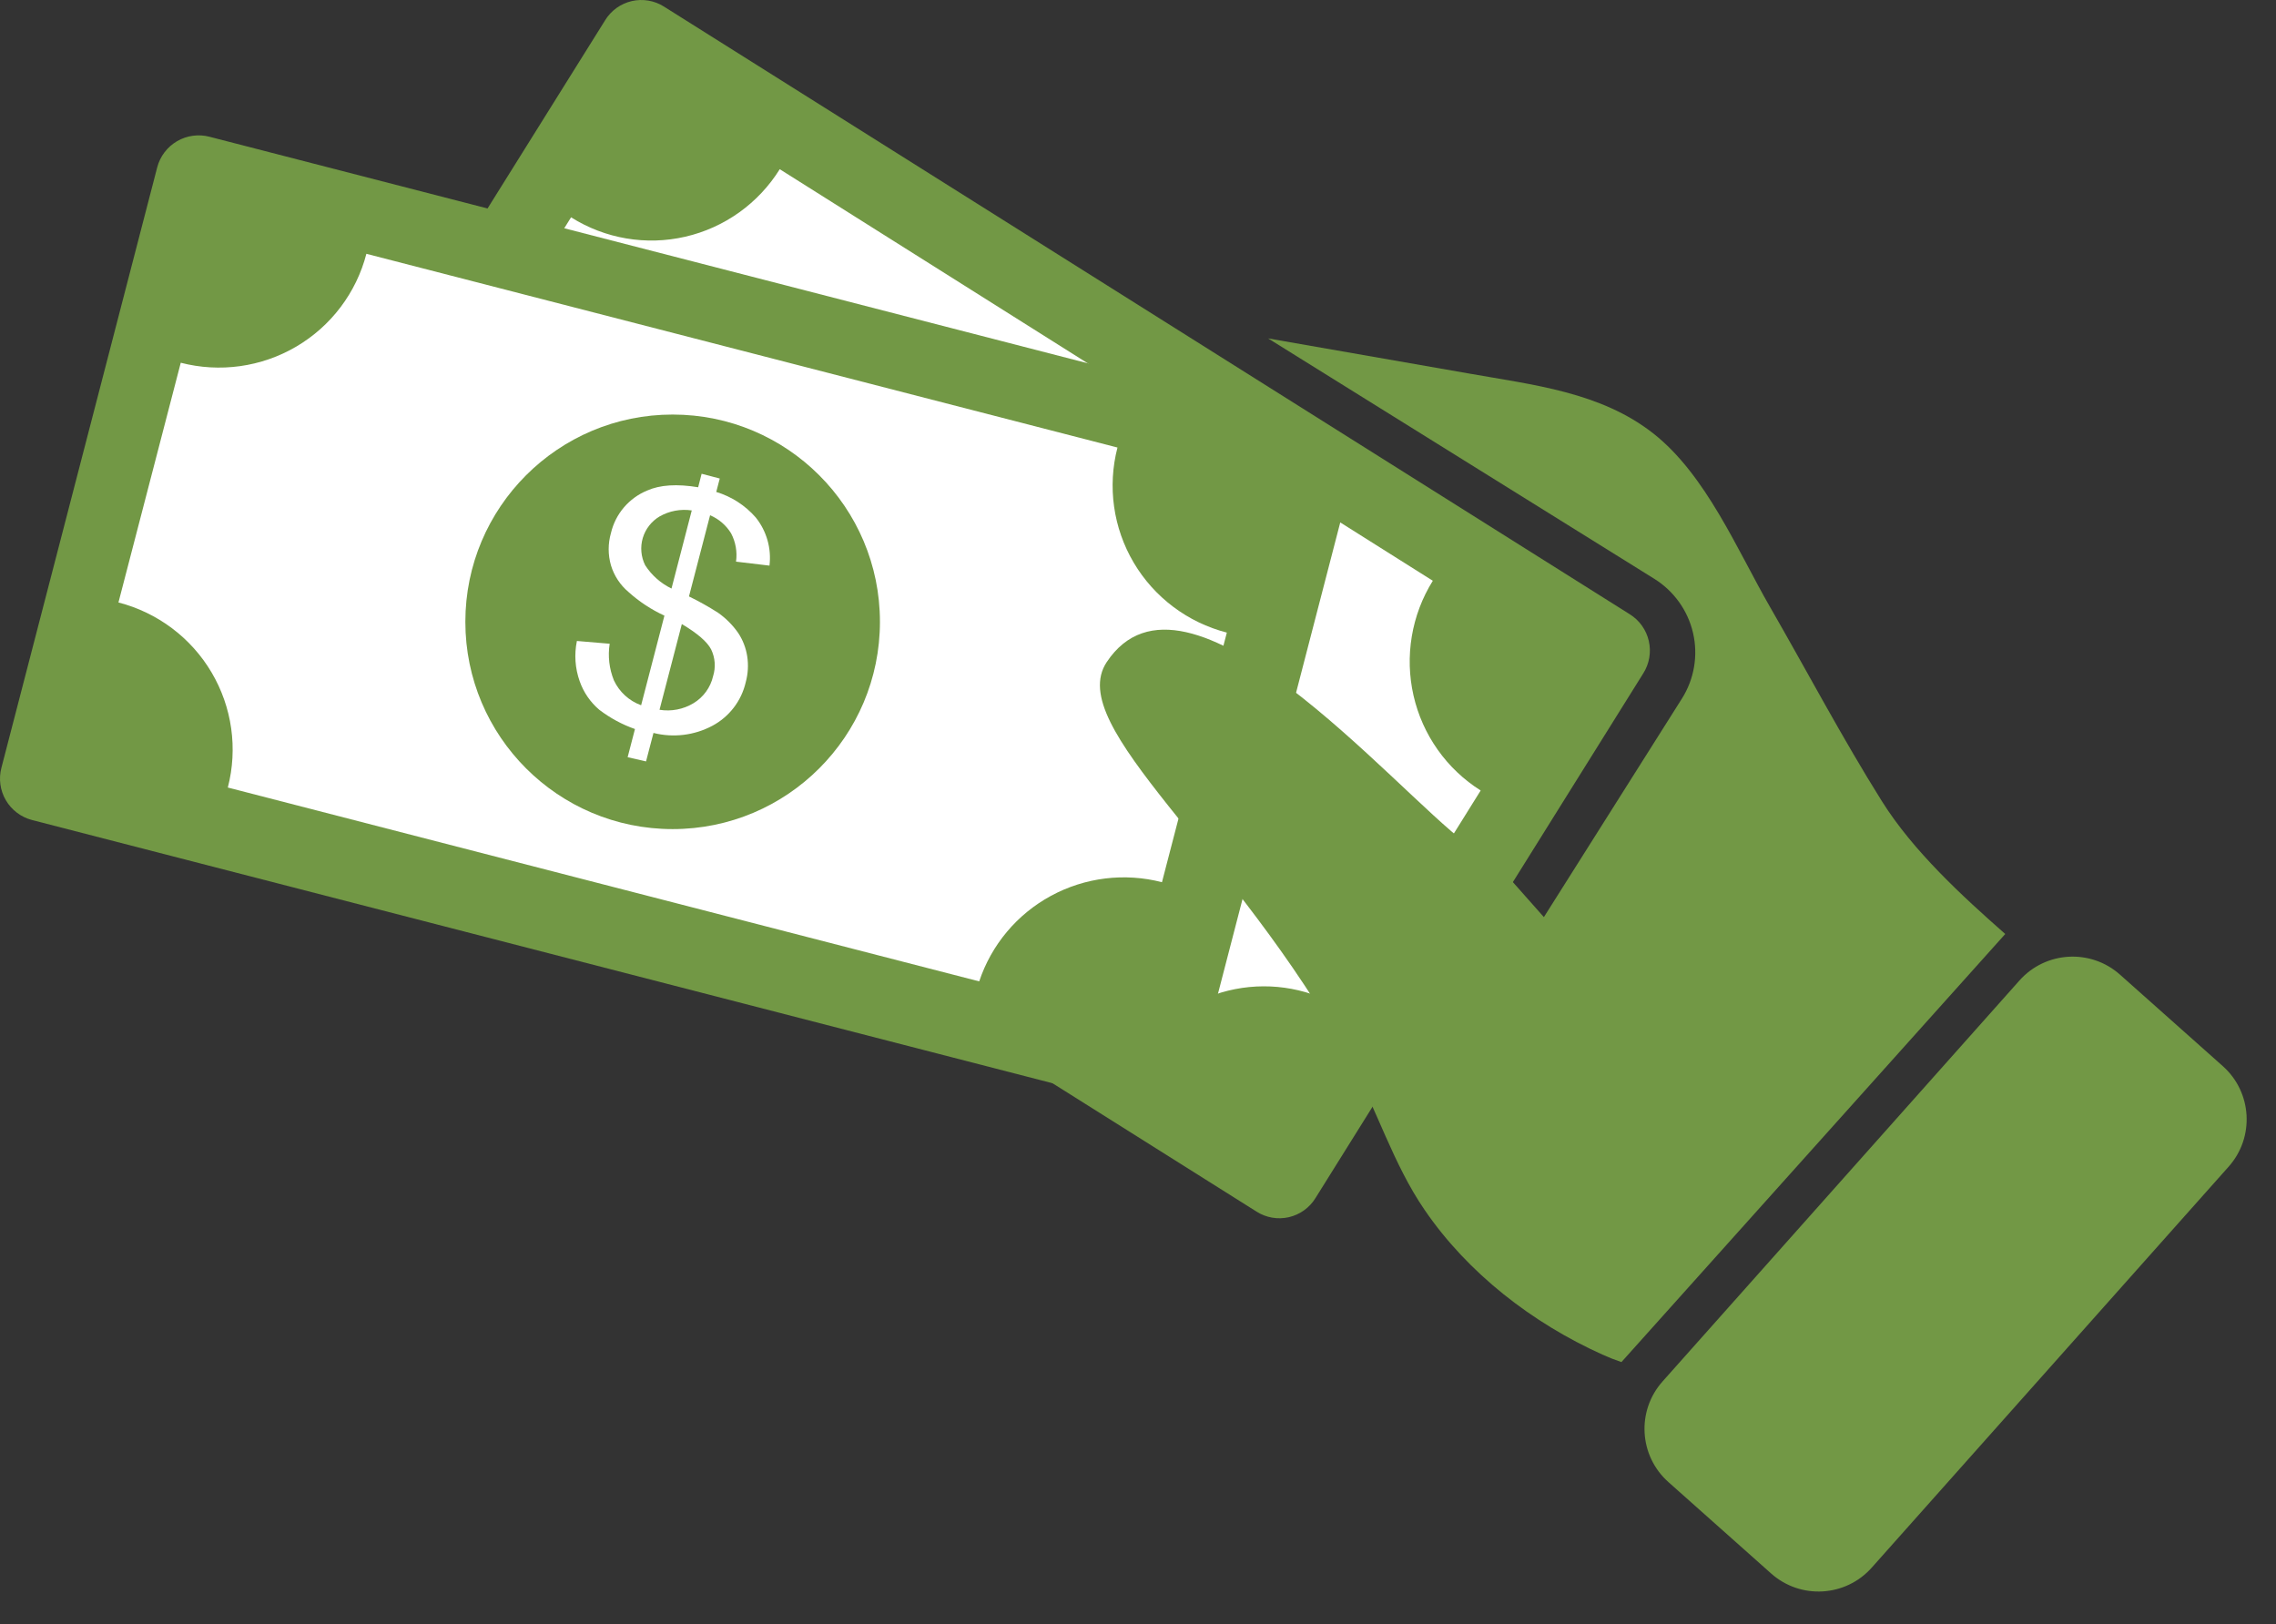 <svg width="269" height="192" viewBox="0 0 269 192" fill="none" xmlns="http://www.w3.org/2000/svg">
<rect x="0" y="0" width="269" height="192" fill="#333333" stroke="none"/>
<path d="M148.522 143.22L34.372 71.391C33.809 71.04 33.32 70.58 32.935 70.039C32.55 69.497 32.275 68.884 32.127 68.235C31.979 67.586 31.96 66.914 32.072 66.258C32.184 65.602 32.424 64.975 32.779 64.412L71.525 2.386C71.874 1.82 72.332 1.329 72.871 0.942C73.411 0.554 74.022 0.278 74.668 0.128C75.314 -0.021 75.984 -0.04 76.638 0.072C77.292 0.183 77.917 0.424 78.478 0.78L192.628 72.609C193.191 72.96 193.68 73.42 194.065 73.962C194.45 74.503 194.725 75.116 194.873 75.765C195.021 76.414 195.04 77.086 194.928 77.742C194.816 78.398 194.576 79.025 194.221 79.588L155.475 141.614C155.126 142.18 154.668 142.671 154.129 143.058C153.589 143.446 152.978 143.722 152.332 143.872C151.686 144.021 151.016 144.04 150.362 143.928C149.708 143.817 149.083 143.576 148.522 143.22Z" fill="#729845"/>
<path d="M158.866 119.318L175 93.437C173.01 92.183 171.284 90.547 169.923 88.622C168.561 86.698 167.59 84.522 167.065 82.22C166.54 79.918 166.471 77.535 166.862 75.206C167.253 72.877 168.096 70.648 169.344 68.647L92.159 20C89.638 24.042 85.623 26.912 80.998 27.978C76.373 29.044 71.515 28.22 67.495 25.686L52 50.541C53.99 51.795 55.716 53.432 57.077 55.356C58.439 57.281 59.41 59.456 59.935 61.758C60.46 64.06 60.529 66.444 60.138 68.772C59.747 71.101 58.904 73.33 57.656 75.331L134.92 124C137.58 120.317 141.531 117.785 145.975 116.916C150.42 116.047 155.027 116.905 158.866 119.318Z" fill="white"/>
<path d="M123.277 94.436C135.674 89.084 141.385 74.696 136.033 62.299C130.681 49.901 116.293 44.19 103.896 49.542C91.499 54.894 85.788 69.282 91.14 81.679C96.492 94.076 110.88 99.788 123.277 94.436Z" fill="#729845"/>
<path d="M103.664 86.865L105.487 83.908C104.215 82.927 103.102 81.748 102.189 80.415C101.452 79.222 101.043 77.848 101.004 76.439C100.954 74.795 101.341 73.169 102.125 71.732L105.672 73.228C105.015 74.571 104.726 76.07 104.835 77.567C105.021 79.08 105.785 80.457 106.963 81.399L112.758 71.999C111.506 70.838 110.435 69.489 109.58 68.001C108.9 66.894 108.546 65.612 108.558 64.306C108.588 62.989 108.979 61.707 109.686 60.604C110.269 59.601 111.078 58.754 112.046 58.134C113.015 57.514 114.115 57.139 115.254 57.04C116.872 56.852 118.805 57.334 121.056 58.486L121.929 57.04L123.816 58.247L122.943 59.693C124.503 60.769 125.733 62.273 126.49 64.031C126.857 65.001 127.029 66.035 126.996 67.073C126.963 68.112 126.726 69.133 126.298 70.076L122.702 68.42C123.196 67.35 123.357 66.152 123.163 64.986C122.888 63.895 122.289 62.917 121.446 62.188L116.198 70.719C117.144 71.629 118.037 72.595 118.872 73.612C119.554 74.526 120.07 75.556 120.397 76.656C120.67 77.628 120.733 78.649 120.581 79.649C120.413 80.678 120.042 81.662 119.489 82.541C118.92 83.513 118.155 84.352 117.246 85.003C116.336 85.653 115.302 86.101 114.212 86.315C111.85 86.76 109.41 86.294 107.367 85.007L105.53 88L103.664 86.865ZM119.602 60.951C118.429 60.353 117.092 60.175 115.807 60.445C115.25 60.57 114.723 60.807 114.257 61.144C113.792 61.481 113.398 61.909 113.098 62.404C112.496 63.322 112.267 64.442 112.46 65.528C112.83 66.909 113.566 68.16 114.588 69.143L119.602 60.951ZM108.913 82.642C110.151 83.288 111.576 83.46 112.928 83.127C113.586 82.963 114.206 82.667 114.75 82.256C115.295 81.845 115.753 81.328 116.098 80.734C116.713 79.813 116.967 78.69 116.808 77.588C116.633 76.571 115.841 75.253 114.431 73.633L108.913 82.642Z" fill="white"/>
<path d="M135.189 130.822L3.784 96.927C3.139 96.759 2.534 96.466 2.003 96.064C1.472 95.662 1.025 95.16 0.69 94.585C0.354 94.011 0.135 93.376 0.046 92.718C-0.044 92.059 -0.002 91.389 0.169 90.746L18.582 19.775C18.75 19.132 19.044 18.528 19.447 17.998C19.849 17.468 20.353 17.023 20.929 16.688C21.505 16.353 22.141 16.134 22.801 16.046C23.462 15.956 24.133 15.998 24.777 16.169L156.182 50.064C156.83 50.228 157.439 50.519 157.975 50.919C158.51 51.319 158.96 51.821 159.299 52.395C159.639 52.97 159.861 53.606 159.952 54.267C160.044 54.928 160.003 55.6 159.833 56.245L141.42 127.216C141.252 127.863 140.957 128.471 140.552 129.003C140.147 129.536 139.64 129.983 139.06 130.319C138.48 130.654 137.839 130.871 137.175 130.958C136.51 131.044 135.835 130.998 135.189 130.822Z" fill="#729845"/>
<path d="M137.332 104.277L145 74.774C140.376 73.581 136.416 70.606 133.992 66.504C131.568 62.402 130.878 57.508 132.074 52.899L43.303 30C42.712 32.282 41.675 34.425 40.252 36.307C38.829 38.19 37.048 39.774 35.011 40.97C32.973 42.166 30.719 42.95 28.378 43.277C26.036 43.604 23.653 43.468 21.364 42.877L14 71.212C18.623 72.406 22.582 75.381 25.006 79.483C27.429 83.585 28.12 88.478 26.926 93.087L115.733 116C117.171 111.68 120.201 108.066 124.211 105.89C128.222 103.713 132.912 103.136 137.332 104.277Z" fill="white"/>
<path d="M79.5 98C93.031 98 104 87.031 104 73.5C104 59.969 93.031 49 79.5 49C65.969 49 55 59.969 55 73.5C55 87.031 65.969 98 79.5 98Z" fill="#729845"/>
<path d="M74.181 89.502L75.046 86.172C73.529 85.639 72.106 84.871 70.829 83.896C69.77 82.996 68.971 81.832 68.513 80.524C67.969 78.997 67.855 77.351 68.184 75.764L72.058 76.091C71.829 77.554 72.002 79.051 72.559 80.424C73.198 81.788 74.355 82.845 75.775 83.362L78.528 72.769C76.981 72.058 75.551 71.118 74.289 69.98C73.302 69.15 72.58 68.052 72.208 66.821C71.85 65.575 71.85 64.254 72.208 63.008C72.469 61.89 72.995 60.851 73.741 59.976C74.487 59.101 75.432 58.416 76.498 57.978C78.006 57.309 80.007 57.181 82.516 57.594L82.924 56L85.068 56.562L84.654 58.149C86.464 58.696 88.082 59.742 89.322 61.165C89.958 61.959 90.429 62.871 90.708 63.849C90.987 64.826 91.067 65.848 90.944 66.857L86.991 66.387C87.153 65.237 86.948 64.065 86.405 63.036C85.822 62.085 84.955 61.339 83.925 60.902L81.43 70.499C82.613 71.075 83.761 71.718 84.868 72.427C85.796 73.079 86.602 73.888 87.249 74.818C87.799 75.651 88.162 76.593 88.314 77.578C88.471 78.604 88.41 79.651 88.135 80.652C87.884 81.737 87.403 82.757 86.723 83.643C86.044 84.529 85.183 85.26 84.196 85.788C82.062 86.924 79.58 87.225 77.234 86.635L76.355 90L74.181 89.502ZM81.759 60.333C80.447 60.137 79.107 60.388 77.956 61.044C76.994 61.616 76.285 62.528 75.969 63.597C75.654 64.667 75.756 65.816 76.254 66.814C77.019 67.997 78.094 68.949 79.364 69.567L81.759 60.333ZM77.949 83.896C79.332 84.121 80.751 83.848 81.952 83.127C82.537 82.776 83.045 82.311 83.445 81.76C83.846 81.208 84.13 80.582 84.282 79.919C84.609 78.872 84.525 77.74 84.046 76.753C83.575 75.849 82.416 74.853 80.586 73.765L77.949 83.896Z" fill="white"/>
<path d="M197.185 175.179L209.332 185.99C212.805 189.081 218.127 188.771 221.218 185.298L263.402 137.902C266.494 134.429 266.184 129.107 262.711 126.015L250.564 115.205C247.091 112.113 241.769 112.423 238.678 115.896L196.494 163.292C193.402 166.766 193.712 172.087 197.185 175.179Z" fill="#729845"/>
<path d="M222.419 94.7C217.735 87.227 213.585 79.359 209.19 71.729C205.329 65.024 201.643 56.137 195.404 51.234C189.165 46.331 181.163 45.492 173.652 44.156L149.875 40L195.527 68.419C197.844 69.868 199.489 72.17 200.102 74.82C200.714 77.471 200.244 80.254 198.794 82.561L182.471 108.403L176.391 101.541C175.298 101.046 174.265 100.429 173.312 99.703C164.637 93.207 140.21 64.098 130.797 78.268C125.737 85.928 145.884 100.428 159.562 125.337C162.743 131.13 164.622 137.541 168.374 143.011C173.485 150.491 181.119 156.391 189.382 160.11C190.118 160.445 190.871 160.742 191.637 161L237 110.399C231.896 105.905 226.12 100.601 222.419 94.7Z" fill="#729845"/>
</svg>
